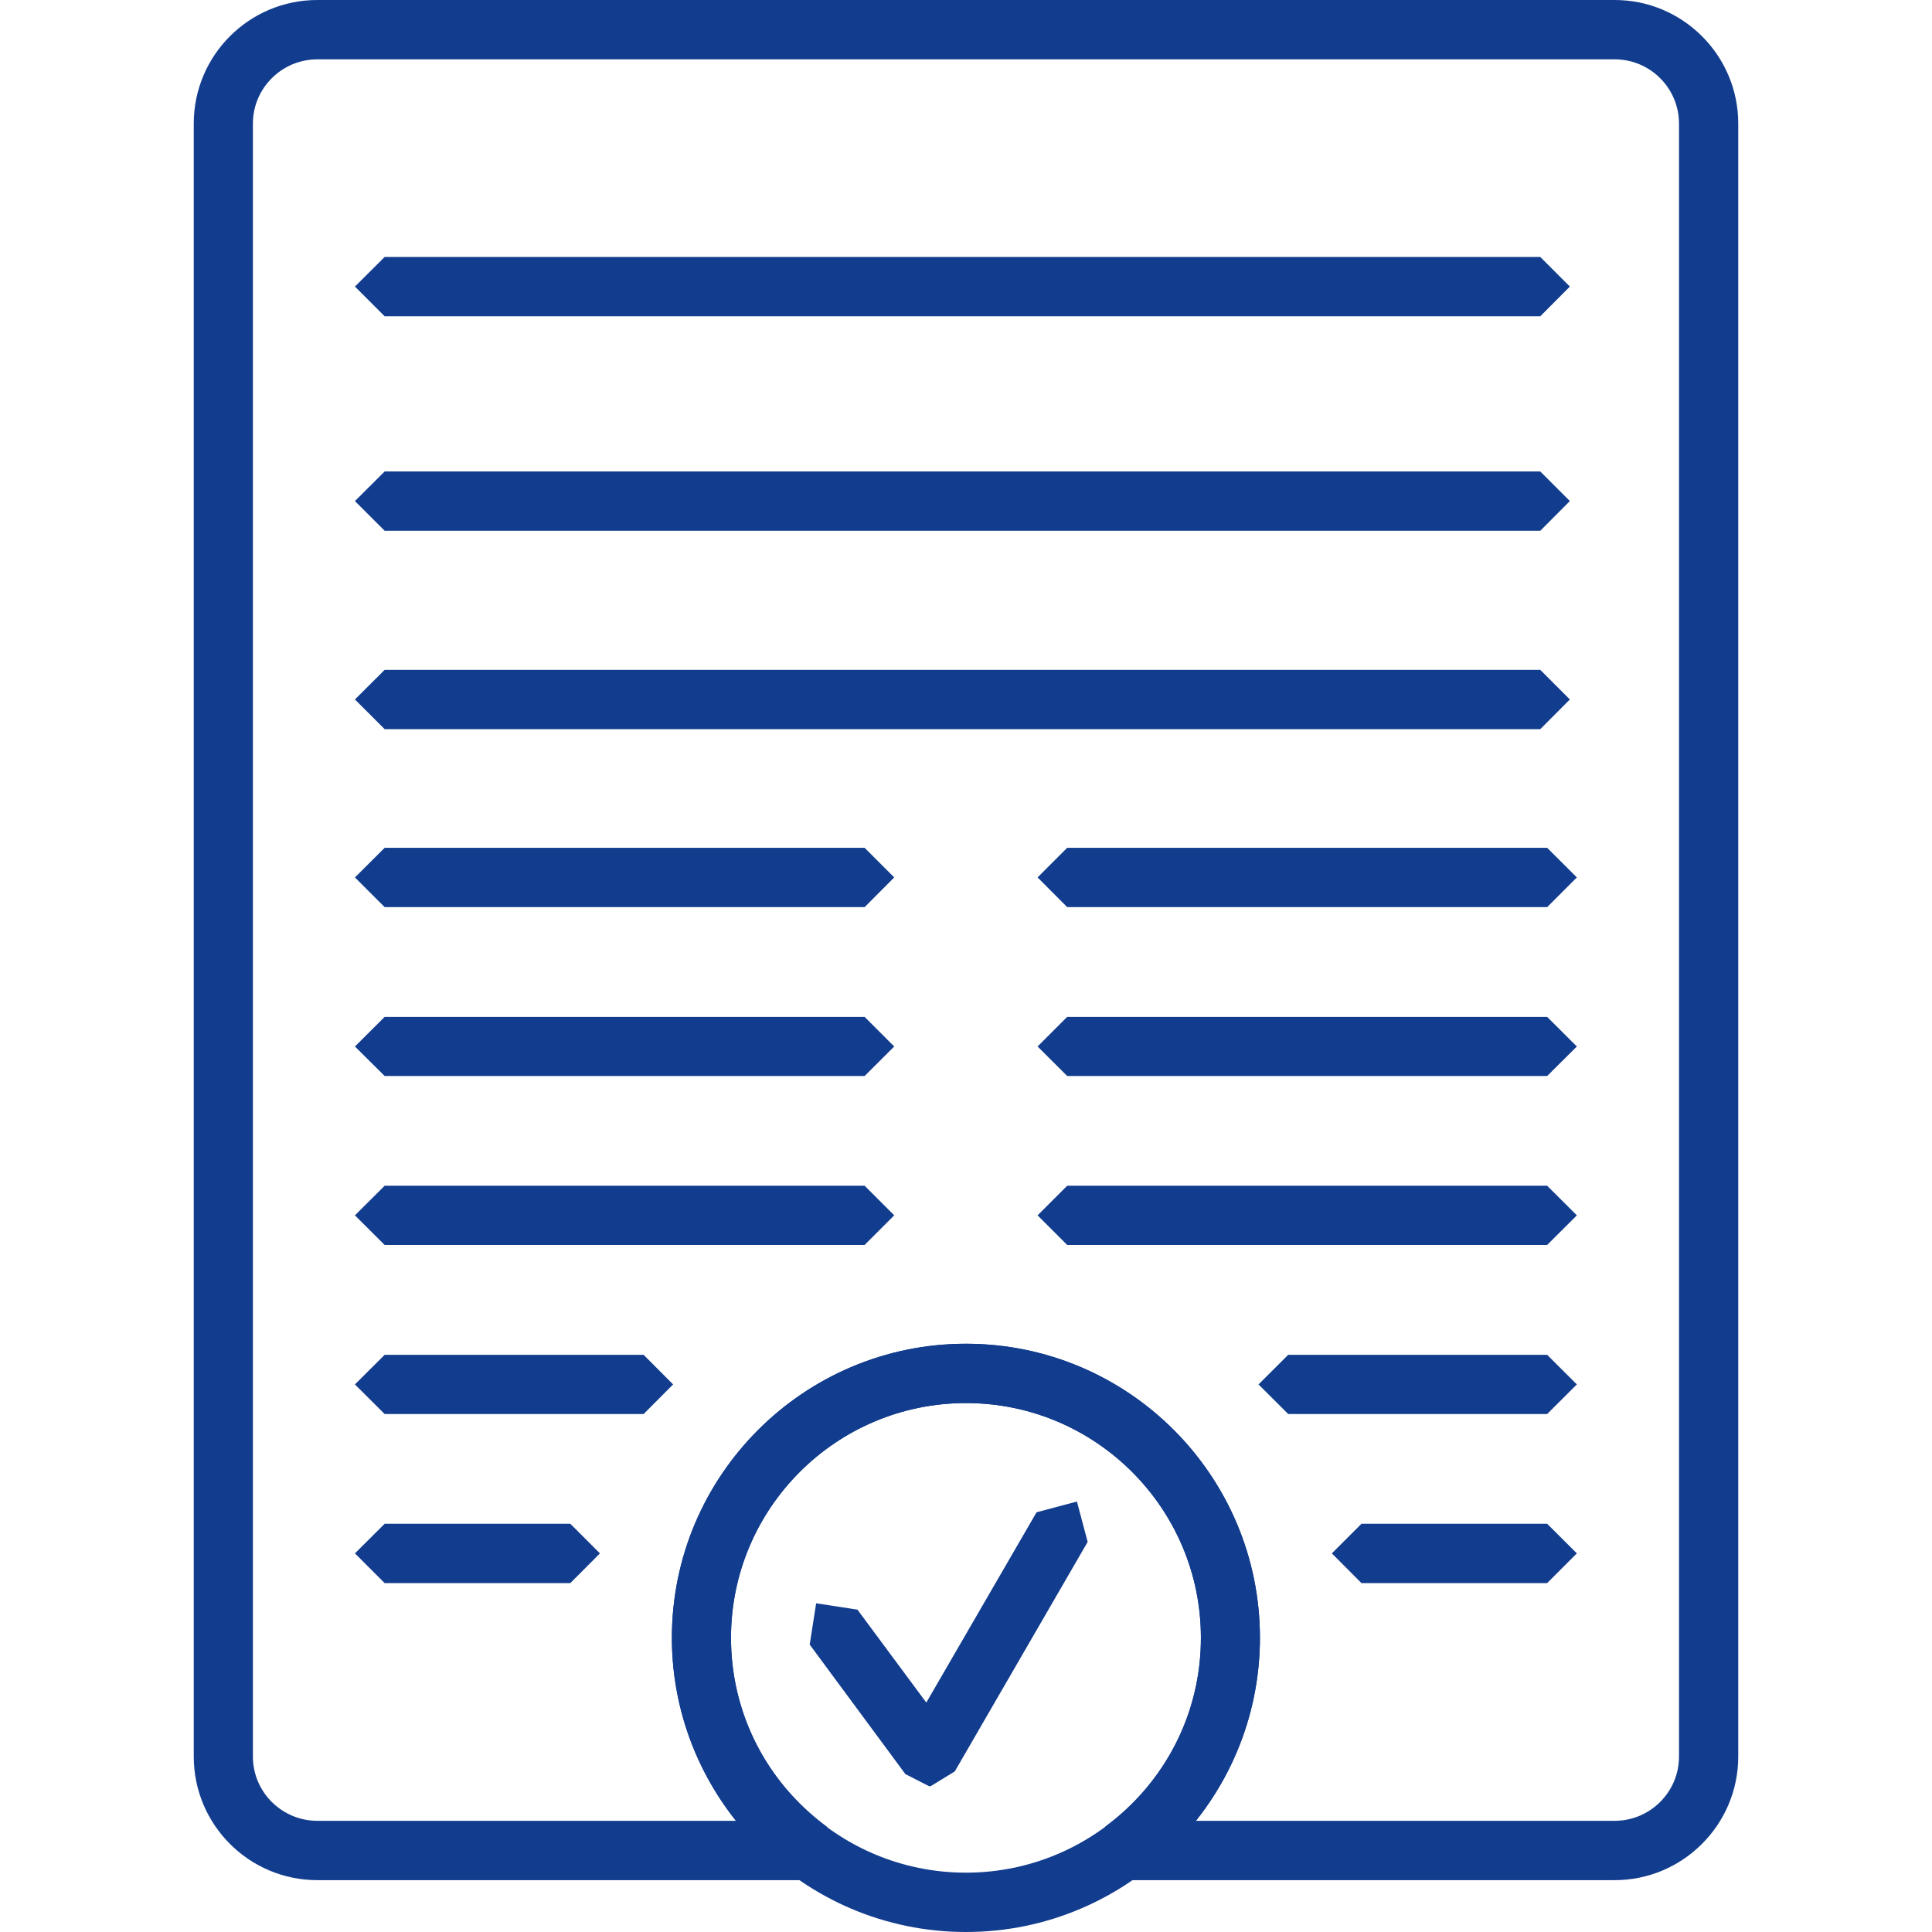 <svg width="80" height="80" viewBox="0 0 80 80" fill="none" xmlns="http://www.w3.org/2000/svg">
<path d="M35.802 37.562H15.928L14.697 36.332L15.928 35.106H35.802L37.028 36.332L35.802 37.562Z" fill="#123C8D"/>
<path d="M35.802 44.555H15.928L14.697 43.333L15.928 42.107H35.802L37.028 43.333L35.802 44.555Z" fill="#123C8D"/>
<path d="M35.802 51.551H15.928L14.697 50.325L15.928 49.099H35.802L37.028 50.325L35.802 51.551Z" fill="#123C8D"/>
<path d="M64.064 37.562H44.19L42.964 36.332L44.19 35.106H64.064L65.294 36.332L64.064 37.562Z" fill="#123C8D"/>
<path d="M64.064 44.555H44.19L42.964 43.333L44.19 42.107H64.064L65.294 43.333L64.064 44.555Z" fill="#123C8D"/>
<path d="M64.064 51.551H44.19L42.964 50.325L44.19 49.099H64.064L65.294 50.325L64.064 51.551Z" fill="#123C8D"/>
<path d="M64.064 58.552H53.342L52.112 57.326L53.342 56.1H64.064L65.294 57.326L64.064 58.552Z" fill="#123C8D"/>
<path d="M64.064 65.553H56.376L55.149 64.322L56.376 63.096H64.064L65.294 64.322L64.064 65.553Z" fill="#123C8D"/>
<path d="M26.65 58.552H15.928L14.697 57.326L15.928 56.1H26.65L27.872 57.326L26.65 58.552Z" fill="#123C8D"/>
<path d="M23.616 65.553H15.928L14.697 64.322L15.928 63.096H23.616L24.842 64.322L23.616 65.553Z" fill="#123C8D"/>
<path d="M38.479 73.966L37.49 73.462L33.528 68.099L33.795 66.389L35.505 66.652L38.356 70.5L42.921 62.621L44.593 62.175L45.038 63.847L39.535 73.351L38.543 73.958L38.479 73.966Z" fill="#123C8D"/>
<path d="M39.998 58.098C34.631 58.098 30.269 62.451 30.269 67.819C30.269 73.182 34.631 77.543 39.998 77.543C45.361 77.543 49.727 73.182 49.727 67.819C49.727 62.451 45.361 58.098 39.998 58.098ZM39.998 80C33.281 80 27.821 74.531 27.821 67.819C27.821 61.102 33.281 55.642 39.998 55.642C46.719 55.642 52.171 61.102 52.171 67.819C52.171 74.531 46.719 80 39.998 80Z" fill="#123C8D"/>
<path d="M49.511 75.396H66.86C68.328 75.396 69.524 74.204 69.524 72.736V5.117C69.524 3.649 68.328 2.457 66.86 2.457H13.14C11.672 2.457 10.472 3.649 10.472 5.117V72.736C10.472 74.204 11.672 75.396 13.14 75.396H30.481C28.78 73.262 27.821 70.585 27.821 67.819C27.821 61.102 33.282 55.642 39.998 55.642C46.719 55.642 52.171 61.102 52.171 67.819C52.171 70.585 51.221 73.262 49.511 75.396ZM66.86 77.853H46.494L45.327 77.004L45.764 75.638C48.28 73.772 49.727 70.924 49.727 67.819C49.727 62.451 45.361 58.098 39.998 58.098C34.631 58.098 30.269 62.451 30.269 67.819C30.269 70.929 31.712 73.771 34.236 75.638L34.673 77.004L33.502 77.853H13.14C10.315 77.853 8.023 75.558 8.023 72.736V5.117C8.023 2.291 10.315 0 13.14 0H66.86C69.677 0 71.977 2.291 71.977 5.117V72.736C71.977 75.558 69.677 77.853 66.86 77.853H66.86Z" fill="#123C8D"/>
<path d="M63.779 30.193H15.928L14.697 28.963L15.928 27.737H63.779L65.005 28.963L63.779 30.193Z" fill="#123C8D"/>
<path d="M63.779 21.978H15.928L14.697 20.748L15.928 19.522H63.779L65.005 20.748L63.779 21.978Z" fill="#123C8D"/>
<path d="M63.779 13.097H15.928L14.697 11.866L15.928 10.64H63.779L65.005 11.866L63.779 13.097Z" fill="#123C8D"/>
</svg>
